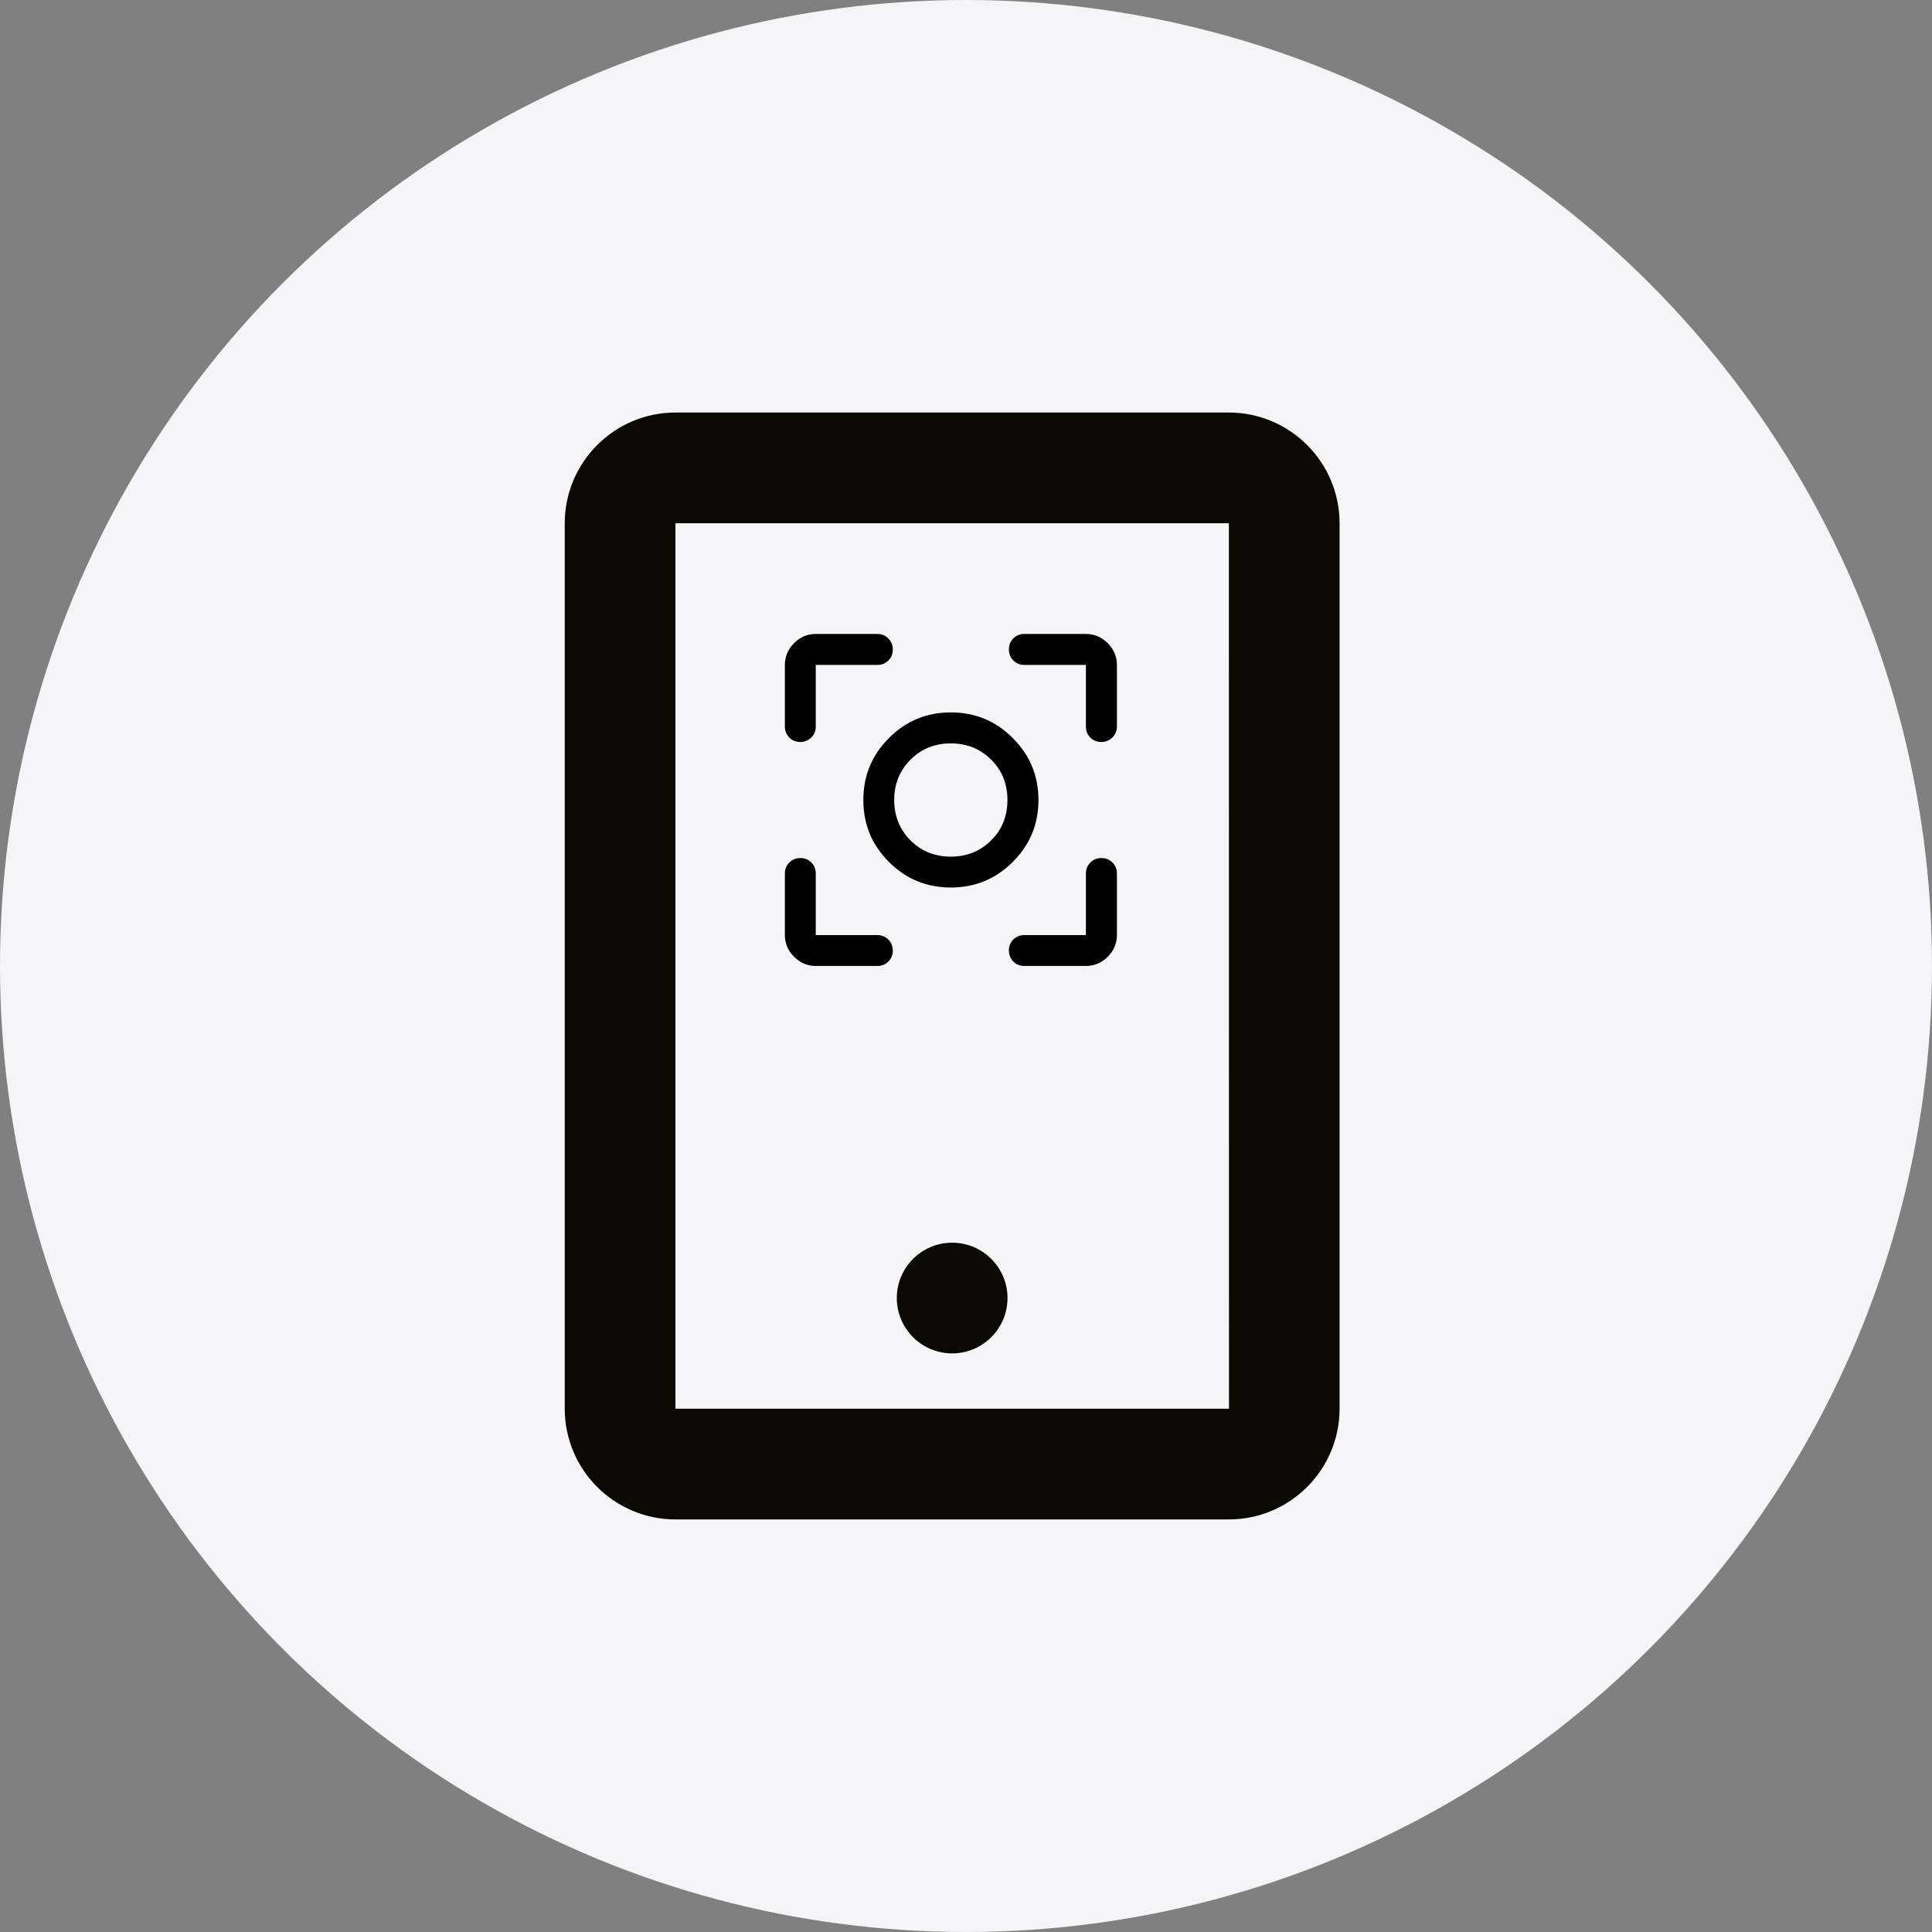 <svg width="64" height="64" viewBox="0 0 64 64" fill="none" xmlns="http://www.w3.org/2000/svg">
<rect x="0" y="0" width="64" height="64" fill="#808080" stroke="none"/>
<circle cx="32" cy="32" r="32" fill="#F5F5F7"/>
<path d="M40.708 13.666H22.375C20.353 13.666 18.708 15.311 18.708 17.333V46.666C18.708 48.689 20.353 50.333 22.375 50.333H40.708C42.73 50.333 44.375 48.689 44.375 46.666V17.333C44.375 15.311 42.73 13.666 40.708 13.666ZM22.375 46.666V17.333H40.708L40.712 46.666H22.375Z" fill="#0B0904"/>
<path d="M31.542 44.833C32.554 44.833 33.375 44.012 33.375 43C33.375 41.987 32.554 41.166 31.542 41.166C30.529 41.166 29.708 41.987 29.708 43C29.708 44.012 30.529 44.833 31.542 44.833Z" fill="#0B0904"/>
<path d="M27.023 31.999C26.747 31.999 26.507 31.898 26.305 31.695C26.102 31.492 26 31.252 26 30.976V28.936C26 28.791 26.049 28.67 26.148 28.572C26.247 28.473 26.369 28.424 26.514 28.424C26.66 28.424 26.781 28.473 26.878 28.572C26.975 28.67 27.023 28.791 27.023 28.936V30.976H29.063C29.208 30.976 29.329 31.025 29.427 31.124C29.526 31.223 29.575 31.345 29.575 31.49C29.575 31.635 29.526 31.756 29.427 31.854C29.329 31.951 29.208 31.999 29.063 31.999H27.023ZM35.972 31.999H33.932C33.788 31.999 33.666 31.95 33.568 31.851C33.47 31.752 33.421 31.63 33.421 31.485C33.421 31.34 33.47 31.218 33.568 31.121C33.666 31.024 33.788 30.976 33.932 30.976H35.972V28.936C35.972 28.791 36.022 28.67 36.12 28.572C36.219 28.473 36.341 28.424 36.486 28.424C36.631 28.424 36.753 28.473 36.851 28.572C36.95 28.67 36.999 28.791 36.999 28.936V30.976C36.999 31.252 36.897 31.492 36.694 31.695C36.49 31.898 36.249 31.999 35.972 31.999ZM26 24.067V22.027C26 21.75 26.102 21.509 26.305 21.305C26.507 21.102 26.747 21 27.023 21H29.063C29.208 21 29.329 21.05 29.427 21.15C29.526 21.251 29.575 21.373 29.575 21.518C29.575 21.663 29.526 21.784 29.427 21.881C29.329 21.979 29.208 22.027 29.063 22.027H27.023V24.067C27.023 24.211 26.974 24.333 26.875 24.431C26.776 24.529 26.654 24.579 26.509 24.579C26.364 24.579 26.243 24.529 26.146 24.431C26.049 24.333 26 24.211 26 24.067ZM35.972 24.067V22.027H33.932C33.788 22.027 33.666 21.978 33.568 21.879C33.47 21.78 33.421 21.658 33.421 21.513C33.421 21.368 33.47 21.246 33.568 21.148C33.666 21.049 33.788 21 33.932 21H35.972C36.249 21 36.49 21.102 36.694 21.305C36.897 21.509 36.999 21.75 36.999 22.027V24.067C36.999 24.211 36.949 24.333 36.849 24.431C36.748 24.529 36.626 24.579 36.481 24.579C36.336 24.579 36.215 24.529 36.118 24.431C36.021 24.333 35.972 24.211 35.972 24.067ZM31.497 29.4C30.696 29.4 30.012 29.118 29.447 28.553C28.881 27.988 28.599 27.304 28.599 26.502C28.599 25.701 28.881 25.016 29.447 24.449C30.012 23.882 30.695 23.599 31.497 23.599C32.299 23.599 32.983 23.882 33.55 24.449C34.117 25.016 34.4 25.7 34.4 26.502C34.4 27.304 34.117 27.987 33.55 28.552C32.983 29.118 32.299 29.4 31.497 29.4ZM31.497 28.377C32.029 28.377 32.474 28.197 32.834 27.838C33.194 27.479 33.373 27.034 33.373 26.502C33.373 25.97 33.194 25.525 32.835 25.165C32.475 24.806 32.03 24.626 31.498 24.626C30.967 24.626 30.521 24.805 30.162 25.165C29.802 25.524 29.622 25.969 29.622 26.501C29.622 27.032 29.802 27.478 30.161 27.838C30.52 28.197 30.965 28.377 31.497 28.377Z" fill="black"/>
</svg>
